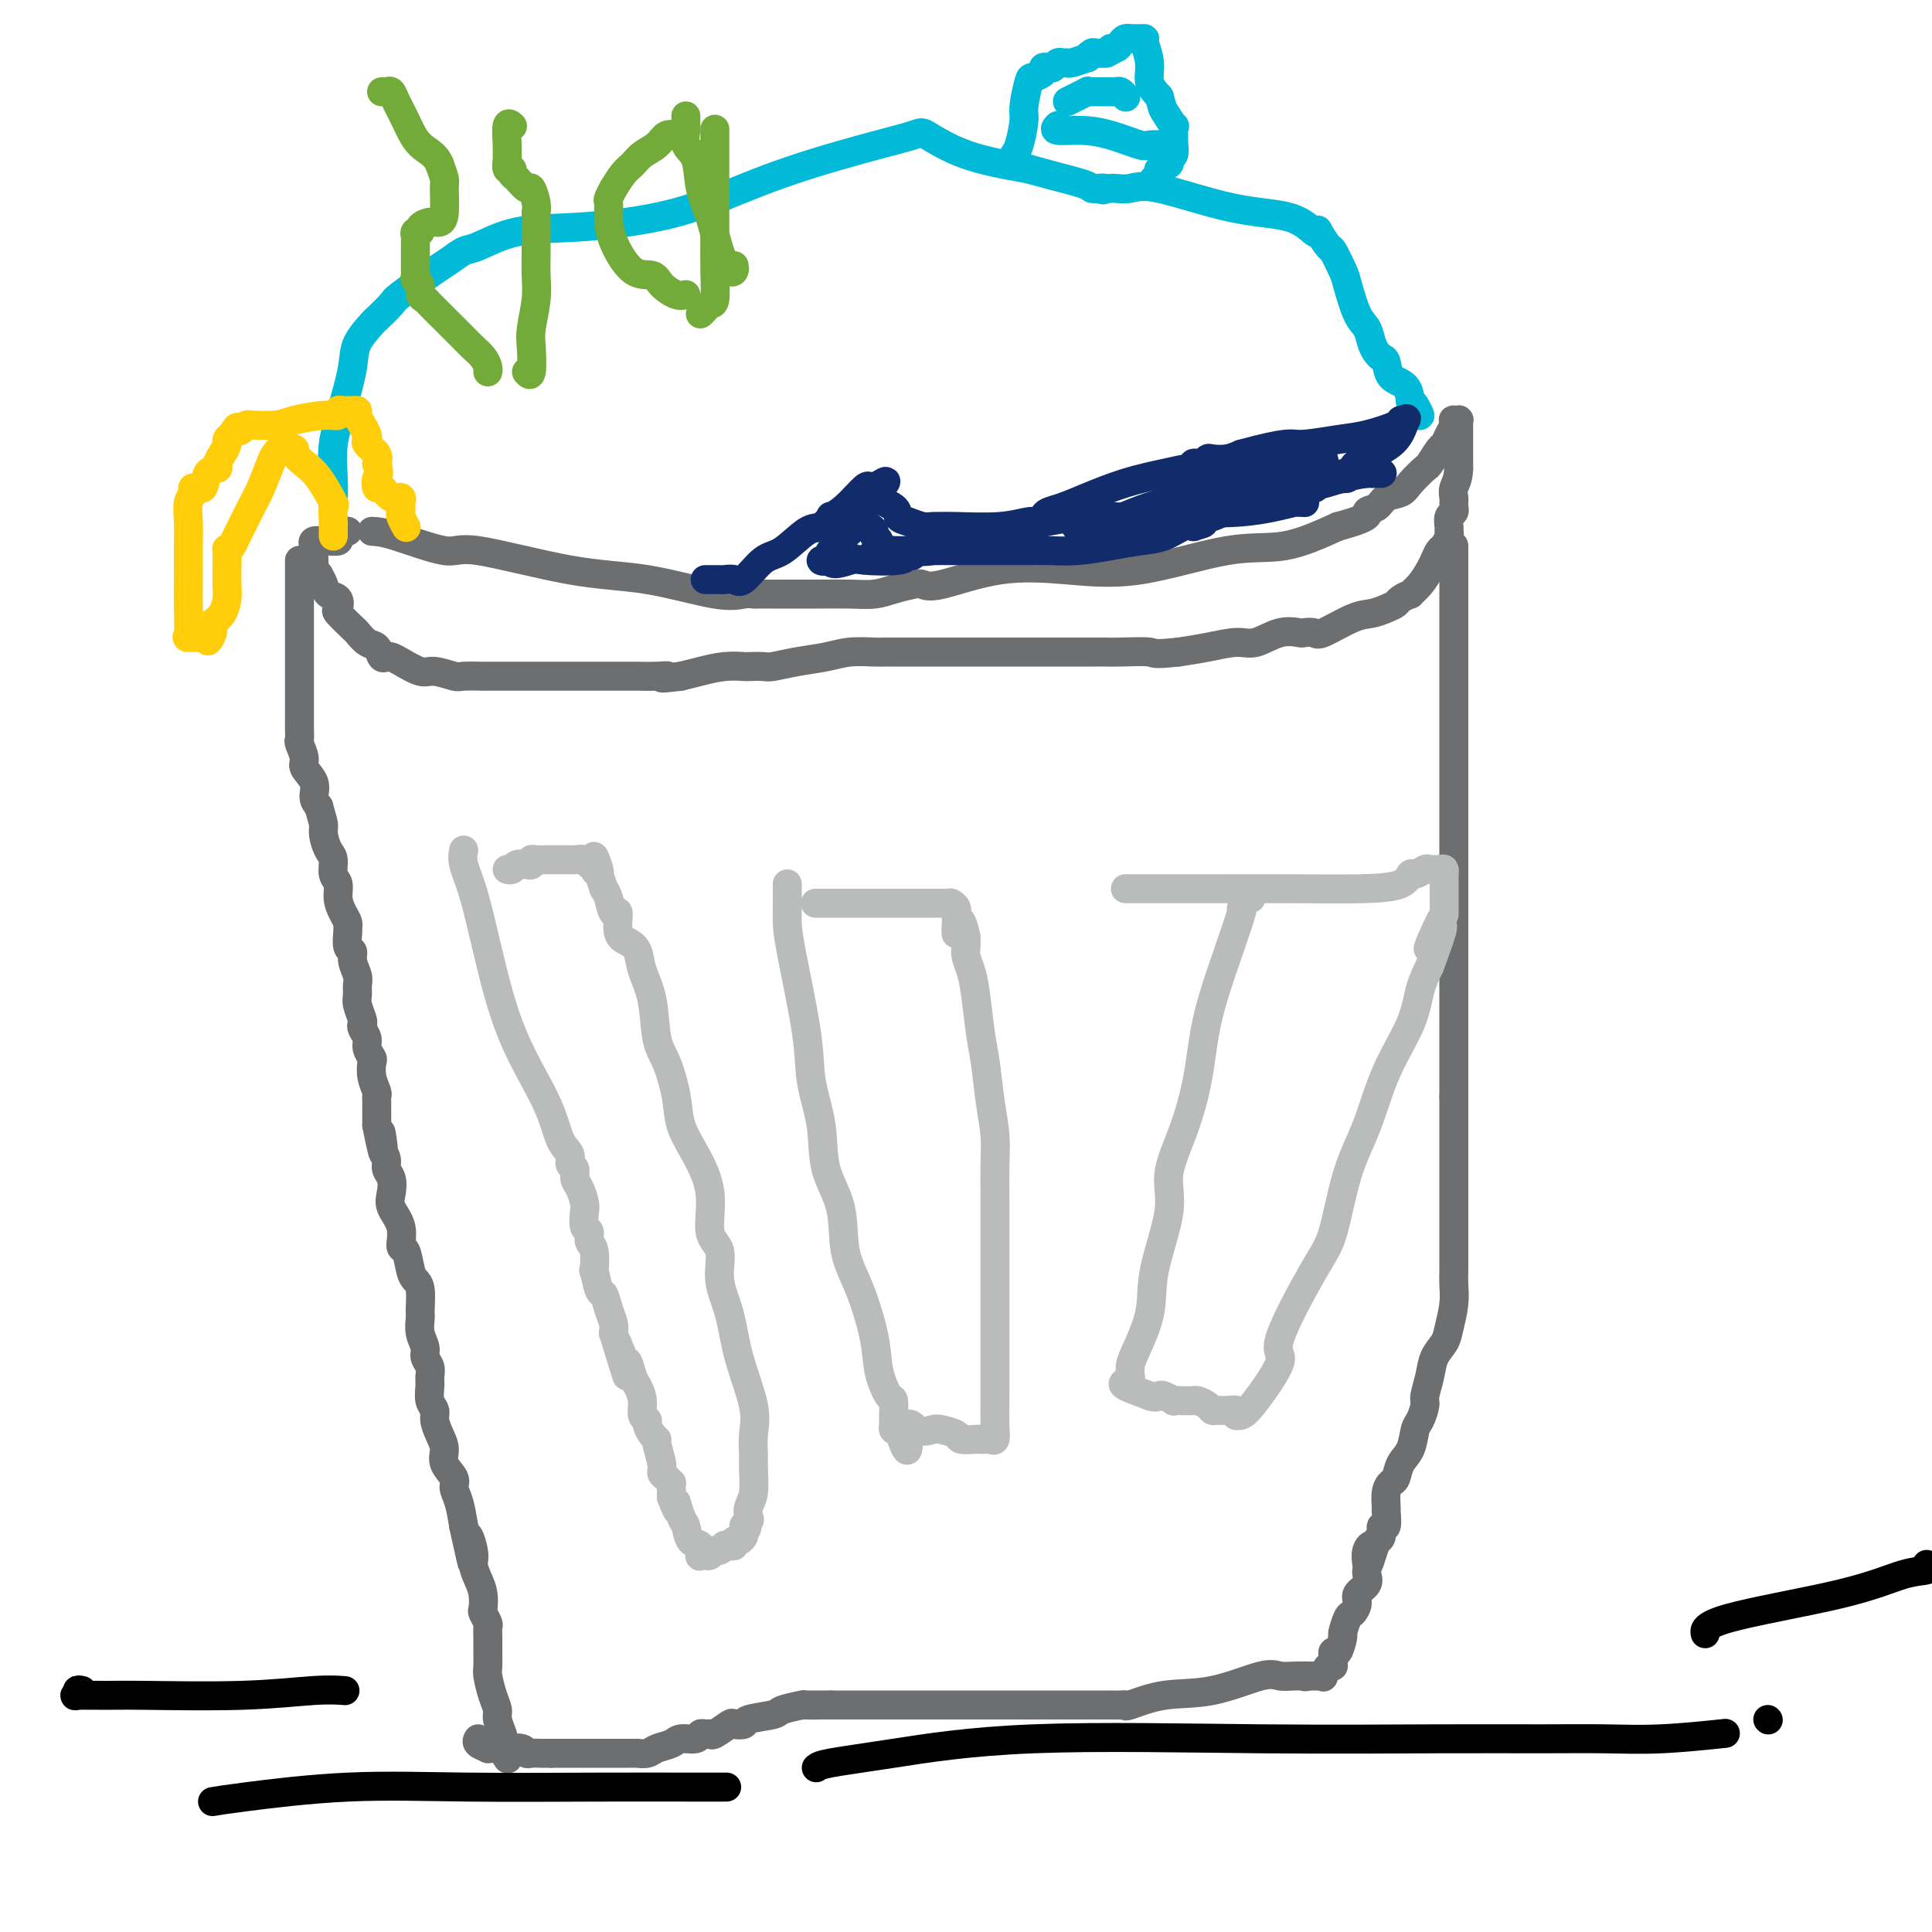 <svg viewBox='0 0 400 400' version='1.1' xmlns='http://www.w3.org/2000/svg' xmlns:xlink='http://www.w3.org/1999/xlink'><g fill='none' stroke='#6D6E70' stroke-width='6' stroke-linecap='round' stroke-linejoin='round'><path d='M77,110c1.066,0.053 2.132,0.106 5,1c2.868,0.894 7.536,2.629 10,3c2.464,0.371 2.722,-0.622 7,0c4.278,0.622 12.575,2.860 19,4c6.425,1.140 10.978,1.181 16,2c5.022,0.819 10.512,2.416 14,3c3.488,0.584 4.973,0.157 6,0c1.027,-0.157 1.596,-0.042 2,0c0.404,0.042 0.642,0.012 1,0c0.358,-0.012 0.836,-0.006 3,0c2.164,0.006 6.015,0.012 9,0c2.985,-0.012 5.103,-0.043 7,0c1.897,0.043 3.572,0.158 5,0c1.428,-0.158 2.609,-0.589 4,-1c1.391,-0.411 2.992,-0.801 4,-1c1.008,-0.199 1.424,-0.207 2,0c0.576,0.207 1.311,0.629 4,0c2.689,-0.629 7.330,-2.309 12,-3c4.670,-0.691 9.367,-0.392 14,0c4.633,0.392 9.201,0.878 15,0c5.799,-0.878 12.831,-3.121 18,-4c5.169,-0.879 8.477,-0.394 12,-1c3.523,-0.606 7.262,-2.303 11,-4'/><path d='M277,109c7.601,-2.041 6.104,-2.642 6,-3c-0.104,-0.358 1.184,-0.471 2,-1c0.816,-0.529 1.159,-1.473 2,-2c0.841,-0.527 2.179,-0.635 3,-1c0.821,-0.365 1.123,-0.986 2,-2c0.877,-1.014 2.329,-2.421 3,-3c0.671,-0.579 0.562,-0.330 1,-1c0.438,-0.670 1.424,-2.260 2,-3c0.576,-0.740 0.742,-0.629 1,-1c0.258,-0.371 0.609,-1.224 1,-2c0.391,-0.776 0.823,-1.477 1,-2c0.177,-0.523 0.100,-0.869 0,-1c-0.100,-0.131 -0.223,-0.046 0,0c0.223,0.046 0.792,0.055 1,0c0.208,-0.055 0.056,-0.173 0,0c-0.056,0.173 -0.015,0.638 0,1c0.015,0.362 0.004,0.623 0,1c-0.004,0.377 -0.001,0.871 0,2c0.001,1.129 0.000,2.894 0,4c-0.000,1.106 -0.000,1.553 0,2'/><path d='M302,97c-0.072,2.343 -0.752,3.201 -1,4c-0.248,0.799 -0.066,1.538 0,2c0.066,0.462 0.014,0.648 0,1c-0.014,0.352 0.010,0.872 0,1c-0.010,0.128 -0.056,-0.134 0,0c0.056,0.134 0.212,0.665 0,1c-0.212,0.335 -0.792,0.475 -1,1c-0.208,0.525 -0.045,1.435 0,2c0.045,0.565 -0.030,0.784 0,1c0.030,0.216 0.163,0.427 0,1c-0.163,0.573 -0.624,1.508 -1,2c-0.376,0.492 -0.669,0.542 -1,1c-0.331,0.458 -0.700,1.323 -1,2c-0.300,0.677 -0.532,1.165 -1,2c-0.468,0.835 -1.171,2.016 -2,3c-0.829,0.984 -1.782,1.769 -2,2c-0.218,0.231 0.301,-0.092 0,0c-0.301,0.092 -1.421,0.600 -2,1c-0.579,0.400 -0.617,0.693 -1,1c-0.383,0.307 -1.109,0.629 -2,1c-0.891,0.371 -1.945,0.793 -3,1c-1.055,0.207 -2.112,0.200 -4,1c-1.888,0.800 -4.608,2.409 -6,3c-1.392,0.591 -1.457,0.166 -2,0c-0.543,-0.166 -1.564,-0.074 -2,0c-0.436,0.074 -0.289,0.128 -1,0c-0.711,-0.128 -2.282,-0.438 -4,0c-1.718,0.438 -3.584,1.622 -5,2c-1.416,0.378 -2.381,-0.052 -4,0c-1.619,0.052 -3.891,0.586 -6,1c-2.109,0.414 -4.054,0.707 -6,1'/><path d='M244,135c-5.678,0.619 -4.872,0.166 -6,0c-1.128,-0.166 -4.188,-0.044 -6,0c-1.812,0.044 -2.376,0.012 -3,0c-0.624,-0.012 -1.309,-0.003 -2,0c-0.691,0.003 -1.389,0.001 -2,0c-0.611,-0.001 -1.137,-0.000 -2,0c-0.863,0.000 -2.065,0.000 -3,0c-0.935,-0.000 -1.604,-0.000 -2,0c-0.396,0.000 -0.519,0.000 -1,0c-0.481,-0.000 -1.319,-0.000 -2,0c-0.681,0.000 -1.206,0.000 -2,0c-0.794,-0.000 -1.858,-0.000 -3,0c-1.142,0.000 -2.361,0.000 -4,0c-1.639,-0.000 -3.696,-0.000 -5,0c-1.304,0.000 -1.855,0.000 -4,0c-2.145,-0.000 -5.884,-0.000 -8,0c-2.116,0.000 -2.609,0.000 -3,0c-0.391,-0.000 -0.680,-0.001 -1,0c-0.320,0.001 -0.670,0.003 -1,0c-0.330,-0.003 -0.638,-0.012 -1,0c-0.362,0.012 -0.776,0.046 -2,0c-1.224,-0.046 -3.257,-0.170 -5,0c-1.743,0.170 -3.196,0.634 -5,1c-1.804,0.366 -3.959,0.634 -6,1c-2.041,0.366 -3.969,0.829 -5,1c-1.031,0.171 -1.164,0.049 -2,0c-0.836,-0.049 -2.376,-0.024 -3,0c-0.624,0.024 -0.332,0.048 -1,0c-0.668,-0.048 -2.295,-0.167 -4,0c-1.705,0.167 -3.487,0.619 -5,1c-1.513,0.381 -2.756,0.690 -4,1'/><path d='M141,140c-6.030,0.774 -3.605,0.207 -3,0c0.605,-0.207 -0.608,-0.056 -2,0c-1.392,0.056 -2.961,0.015 -4,0c-1.039,-0.015 -1.549,-0.004 -2,0c-0.451,0.004 -0.845,0.001 -2,0c-1.155,-0.001 -3.072,-0.000 -5,0c-1.928,0.000 -3.866,0.000 -5,0c-1.134,-0.000 -1.464,-0.000 -2,0c-0.536,0.000 -1.278,0.000 -3,0c-1.722,-0.000 -4.423,-0.000 -6,0c-1.577,0.000 -2.031,0.001 -3,0c-0.969,-0.001 -2.455,-0.005 -3,0c-0.545,0.005 -0.150,0.017 -1,0c-0.850,-0.017 -2.945,-0.064 -4,0c-1.055,0.064 -1.070,0.238 -2,0c-0.930,-0.238 -2.774,-0.887 -4,-1c-1.226,-0.113 -1.834,0.311 -3,0c-1.166,-0.311 -2.889,-1.358 -4,-2c-1.111,-0.642 -1.610,-0.878 -2,-1c-0.390,-0.122 -0.672,-0.131 -1,0c-0.328,0.131 -0.701,0.402 -1,0c-0.299,-0.402 -0.522,-1.478 -1,-2c-0.478,-0.522 -1.211,-0.492 -2,-1c-0.789,-0.508 -1.635,-1.555 -2,-2c-0.365,-0.445 -0.248,-0.290 -1,-1c-0.752,-0.710 -2.372,-2.287 -3,-3c-0.628,-0.713 -0.262,-0.561 0,-1c0.262,-0.439 0.421,-1.468 0,-2c-0.421,-0.532 -1.421,-0.566 -2,-1c-0.579,-0.434 -0.737,-1.267 -1,-2c-0.263,-0.733 -0.632,-1.367 -1,-2'/><path d='M66,119c-1.464,-1.974 -1.124,-0.910 -1,-1c0.124,-0.090 0.031,-1.334 0,-2c-0.031,-0.666 -0.001,-0.753 0,-1c0.001,-0.247 -0.026,-0.655 0,-1c0.026,-0.345 0.106,-0.628 0,-1c-0.106,-0.372 -0.397,-0.835 0,-1c0.397,-0.165 1.482,-0.034 2,0c0.518,0.034 0.468,-0.029 1,0c0.532,0.029 1.645,0.152 2,0c0.355,-0.152 -0.049,-0.577 0,-1c0.049,-0.423 0.552,-0.845 1,-1c0.448,-0.155 0.842,-0.044 1,0c0.158,0.044 0.079,0.022 0,0'/><path d='M62,116c0.000,0.301 0.000,0.602 0,1c-0.000,0.398 -0.000,0.892 0,2c0.000,1.108 0.000,2.831 0,4c-0.000,1.169 -0.000,1.783 0,3c0.000,1.217 0.000,3.037 0,4c-0.000,0.963 -0.000,1.070 0,2c0.000,0.930 0.000,2.683 0,4c-0.000,1.317 -0.000,2.198 0,3c0.000,0.802 0.000,1.525 0,2c-0.000,0.475 -0.000,0.703 0,1c0.000,0.297 0.000,0.664 0,1c-0.000,0.336 -0.000,0.642 0,1c0.000,0.358 0.000,0.769 0,1c-0.000,0.231 -0.001,0.284 0,1c0.001,0.716 0.005,2.097 0,3c-0.005,0.903 -0.017,1.329 0,2c0.017,0.671 0.065,1.586 0,2c-0.065,0.414 -0.242,0.327 0,1c0.242,0.673 0.905,2.106 1,3c0.095,0.894 -0.377,1.250 0,2c0.377,0.750 1.601,1.894 2,3c0.399,1.106 -0.029,2.173 0,3c0.029,0.827 0.514,1.413 1,2'/><path d='M66,167c0.857,2.994 0.999,3.477 1,4c0.001,0.523 -0.139,1.084 0,2c0.139,0.916 0.558,2.188 1,3c0.442,0.812 0.906,1.166 1,2c0.094,0.834 -0.181,2.149 0,3c0.181,0.851 0.819,1.237 1,2c0.181,0.763 -0.095,1.904 0,3c0.095,1.096 0.560,2.147 1,3c0.440,0.853 0.854,1.509 1,2c0.146,0.491 0.024,0.816 0,1c-0.024,0.184 0.050,0.227 0,1c-0.050,0.773 -0.224,2.276 0,3c0.224,0.724 0.845,0.670 1,1c0.155,0.330 -0.156,1.046 0,2c0.156,0.954 0.777,2.147 1,3c0.223,0.853 0.046,1.366 0,2c-0.046,0.634 0.039,1.387 0,2c-0.039,0.613 -0.203,1.084 0,2c0.203,0.916 0.771,2.275 1,3c0.229,0.725 0.118,0.814 0,1c-0.118,0.186 -0.241,0.468 0,1c0.241,0.532 0.848,1.314 1,2c0.152,0.686 -0.152,1.276 0,2c0.152,0.724 0.759,1.580 1,2c0.241,0.420 0.117,0.402 0,1c-0.117,0.598 -0.228,1.812 0,3c0.228,1.188 0.793,2.352 1,3c0.207,0.648 0.055,0.782 0,1c-0.055,0.218 -0.015,0.520 0,1c0.015,0.480 0.004,1.137 0,2c-0.004,0.863 -0.002,1.931 0,3'/><path d='M78,233c2.100,10.584 1.351,4.042 1,2c-0.351,-2.042 -0.304,0.414 0,2c0.304,1.586 0.864,2.300 1,3c0.136,0.700 -0.152,1.386 0,2c0.152,0.614 0.744,1.157 1,2c0.256,0.843 0.177,1.988 0,3c-0.177,1.012 -0.451,1.892 0,3c0.451,1.108 1.626,2.443 2,4c0.374,1.557 -0.054,3.335 0,4c0.054,0.665 0.589,0.216 1,1c0.411,0.784 0.699,2.800 1,4c0.301,1.200 0.615,1.584 1,2c0.385,0.416 0.839,0.864 1,2c0.161,1.136 0.028,2.962 0,4c-0.028,1.038 0.049,1.289 0,2c-0.049,0.711 -0.223,1.881 0,3c0.223,1.119 0.845,2.186 1,3c0.155,0.814 -0.156,1.377 0,2c0.156,0.623 0.778,1.308 1,2c0.222,0.692 0.045,1.392 0,2c-0.045,0.608 0.043,1.124 0,2c-0.043,0.876 -0.217,2.110 0,3c0.217,0.890 0.827,1.434 1,2c0.173,0.566 -0.089,1.152 0,2c0.089,0.848 0.531,1.956 1,3c0.469,1.044 0.966,2.024 1,3c0.034,0.976 -0.394,1.946 0,3c0.394,1.054 1.611,2.190 2,3c0.389,0.810 -0.049,1.295 0,2c0.049,0.705 0.585,1.630 1,3c0.415,1.370 0.707,3.185 1,5'/><path d='M96,316c2.947,13.437 1.315,5.528 1,3c-0.315,-2.528 0.686,0.324 1,2c0.314,1.676 -0.061,2.174 0,3c0.061,0.826 0.556,1.980 1,3c0.444,1.020 0.837,1.908 1,3c0.163,1.092 0.096,2.389 0,3c-0.096,0.611 -0.222,0.536 0,1c0.222,0.464 0.792,1.465 1,2c0.208,0.535 0.055,0.603 0,1c-0.055,0.397 -0.012,1.124 0,2c0.012,0.876 -0.007,1.901 0,3c0.007,1.099 0.039,2.271 0,3c-0.039,0.729 -0.150,1.015 0,2c0.150,0.985 0.562,2.669 1,4c0.438,1.331 0.901,2.310 1,3c0.099,0.690 -0.166,1.093 0,2c0.166,0.907 0.762,2.320 1,3c0.238,0.680 0.116,0.627 0,1c-0.116,0.373 -0.227,1.172 0,2c0.227,0.828 0.792,1.684 1,2c0.208,0.316 0.059,0.090 0,0c-0.059,-0.090 -0.030,-0.045 0,0'/><path d='M301,113c0.000,0.414 0.000,0.828 0,1c0.000,0.172 0.000,0.103 0,1c0.000,0.897 0.000,2.758 0,4c0.000,1.242 0.000,1.863 0,3c0.000,1.137 0.000,2.791 0,4c0.000,1.209 0.000,1.975 0,3c0.000,1.025 0.000,2.311 0,4c0.000,1.689 0.000,3.782 0,6c0.000,2.218 0.000,4.562 0,6c0.000,1.438 0.000,1.970 0,4c0.000,2.030 0.000,5.558 0,9c0.000,3.442 0.000,6.797 0,9c0.000,2.203 0.000,3.256 0,5c0.000,1.744 -0.000,4.181 0,7c0.000,2.819 0.000,6.019 0,9c0.000,2.981 0.000,5.741 0,8c0.000,2.259 0.000,4.015 0,6c0.000,1.985 0.000,4.198 0,6c0.000,1.802 0.000,3.194 0,5c0.000,1.806 0.000,4.025 0,6c0.000,1.975 0.000,3.707 0,5c0.000,1.293 0.000,2.146 0,3'/><path d='M301,227c-0.000,18.805 -0.000,8.818 0,6c0.000,-2.818 0.000,1.532 0,4c-0.000,2.468 -0.000,3.054 0,4c0.000,0.946 0.000,2.252 0,3c-0.000,0.748 -0.000,0.936 0,2c0.000,1.064 0.000,3.002 0,4c-0.000,0.998 -0.000,1.057 0,2c0.000,0.943 0.001,2.771 0,4c-0.001,1.229 -0.004,1.859 0,3c0.004,1.141 0.013,2.795 0,4c-0.013,1.205 -0.049,1.963 0,3c0.049,1.037 0.182,2.352 0,4c-0.182,1.648 -0.680,3.629 -1,5c-0.320,1.371 -0.463,2.134 -1,3c-0.537,0.866 -1.467,1.836 -2,3c-0.533,1.164 -0.668,2.522 -1,4c-0.332,1.478 -0.862,3.074 -1,4c-0.138,0.926 0.114,1.181 0,2c-0.114,0.819 -0.594,2.202 -1,3c-0.406,0.798 -0.739,1.011 -1,2c-0.261,0.989 -0.452,2.753 -1,4c-0.548,1.247 -1.453,1.977 -2,3c-0.547,1.023 -0.735,2.337 -1,3c-0.265,0.663 -0.606,0.673 -1,1c-0.394,0.327 -0.842,0.972 -1,2c-0.158,1.028 -0.028,2.440 0,3c0.028,0.560 -0.048,0.269 0,1c0.048,0.731 0.219,2.485 0,3c-0.219,0.515 -0.828,-0.207 -1,0c-0.172,0.207 0.094,1.345 0,2c-0.094,0.655 -0.547,0.828 -1,1'/><path d='M285,319c-2.641,8.078 -1.243,3.771 -1,2c0.243,-1.771 -0.667,-1.008 -1,0c-0.333,1.008 -0.087,2.262 0,3c0.087,0.738 0.016,0.960 0,1c-0.016,0.040 0.025,-0.103 0,0c-0.025,0.103 -0.115,0.452 0,1c0.115,0.548 0.434,1.296 0,2c-0.434,0.704 -1.623,1.362 -2,2c-0.377,0.638 0.057,1.254 0,2c-0.057,0.746 -0.607,1.623 -1,2c-0.393,0.377 -0.631,0.254 -1,1c-0.369,0.746 -0.869,2.361 -1,3c-0.131,0.639 0.108,0.303 0,1c-0.108,0.697 -0.564,2.426 -1,3c-0.436,0.574 -0.852,-0.006 -1,0c-0.148,0.006 -0.030,0.598 0,1c0.030,0.402 -0.030,0.616 0,1c0.030,0.384 0.149,0.940 0,1c-0.149,0.060 -0.565,-0.376 -1,0c-0.435,0.376 -0.890,1.565 -1,2c-0.110,0.435 0.125,0.117 0,0c-0.125,-0.117 -0.611,-0.031 -1,0c-0.389,0.031 -0.683,0.009 -1,0c-0.317,-0.009 -0.659,-0.004 -1,0'/><path d='M271,347c-1.022,0.309 -1.076,0.080 -1,0c0.076,-0.080 0.282,-0.011 0,0c-0.282,0.011 -1.051,-0.038 -2,0c-0.949,0.038 -2.076,0.161 -3,0c-0.924,-0.161 -1.645,-0.607 -4,0c-2.355,0.607 -6.345,2.268 -10,3c-3.655,0.732 -6.973,0.536 -10,1c-3.027,0.464 -5.761,1.588 -7,2c-1.239,0.412 -0.983,0.110 -1,0c-0.017,-0.110 -0.308,-0.030 -1,0c-0.692,0.030 -1.784,0.008 -2,0c-0.216,-0.008 0.443,-0.002 0,0c-0.443,0.002 -1.987,0.001 -3,0c-1.013,-0.001 -1.495,-0.000 -3,0c-1.505,0.000 -4.031,0.000 -6,0c-1.969,-0.000 -3.379,-0.000 -6,0c-2.621,0.000 -6.453,0.000 -9,0c-2.547,-0.000 -3.809,-0.000 -5,0c-1.191,0.000 -2.309,0.000 -3,0c-0.691,-0.000 -0.953,-0.000 -1,0c-0.047,0.000 0.122,0.000 0,0c-0.122,-0.000 -0.534,-0.000 -1,0c-0.466,0.000 -0.984,0.000 -2,0c-1.016,-0.000 -2.529,-0.000 -4,0c-1.471,0.000 -2.899,0.000 -5,0c-2.101,-0.000 -4.873,-0.000 -6,0c-1.127,0.000 -0.608,0.000 -1,0c-0.392,-0.000 -1.696,-0.000 -3,0'/><path d='M172,353c-10.149,-0.003 -4.522,-0.012 -3,0c1.522,0.012 -1.061,0.044 -2,0c-0.939,-0.044 -0.236,-0.166 -1,0c-0.764,0.166 -2.997,0.619 -4,1c-1.003,0.381 -0.778,0.688 -2,1c-1.222,0.312 -3.893,0.627 -5,1c-1.107,0.373 -0.650,0.804 -1,1c-0.350,0.196 -1.508,0.158 -2,0c-0.492,-0.158 -0.317,-0.436 -1,0c-0.683,0.436 -2.222,1.585 -3,2c-0.778,0.415 -0.793,0.096 -1,0c-0.207,-0.096 -0.607,0.030 -1,0c-0.393,-0.030 -0.781,-0.215 -1,0c-0.219,0.215 -0.271,0.832 -1,1c-0.729,0.168 -2.137,-0.113 -3,0c-0.863,0.113 -1.182,0.619 -2,1c-0.818,0.381 -2.134,0.638 -3,1c-0.866,0.362 -1.282,0.829 -2,1c-0.718,0.171 -1.737,0.046 -2,0c-0.263,-0.046 0.230,-0.012 0,0c-0.230,0.012 -1.183,0.003 -2,0c-0.817,-0.003 -1.498,-0.001 -2,0c-0.502,0.001 -0.825,0.000 -1,0c-0.175,-0.000 -0.203,-0.000 -1,0c-0.797,0.000 -2.363,0.000 -3,0c-0.637,-0.000 -0.345,-0.000 -1,0c-0.655,0.000 -2.258,0.000 -3,0c-0.742,-0.000 -0.623,-0.000 -1,0c-0.377,0.000 -1.251,0.000 -2,0c-0.749,-0.000 -1.375,-0.000 -2,0'/><path d='M114,363c-2.979,-0.001 -1.426,-0.004 -1,0c0.426,0.004 -0.274,0.015 -1,0c-0.726,-0.015 -1.478,-0.057 -2,0c-0.522,0.057 -0.813,0.211 -1,0c-0.187,-0.211 -0.269,-0.788 -1,-1c-0.731,-0.212 -2.112,-0.060 -3,0c-0.888,0.060 -1.281,0.026 -2,0c-0.719,-0.026 -1.762,-0.046 -2,0c-0.238,0.046 0.328,0.157 0,0c-0.328,-0.157 -1.550,-0.581 -2,-1c-0.450,-0.419 -0.129,-0.834 0,-1c0.129,-0.166 0.064,-0.083 0,0'/></g>
<g fill='none' stroke='#BABBBB' stroke-width='6' stroke-linecap='round' stroke-linejoin='round'><path d='M96,176c-0.162,0.841 -0.325,1.681 0,3c0.325,1.319 1.136,3.116 2,6c0.864,2.884 1.780,6.855 3,12c1.220,5.145 2.742,11.462 5,17c2.258,5.538 5.250,10.295 7,14c1.750,3.705 2.258,6.358 3,8c0.742,1.642 1.718,2.273 2,3c0.282,0.727 -0.131,1.550 0,2c0.131,0.450 0.806,0.528 1,1c0.194,0.472 -0.093,1.339 0,2c0.093,0.661 0.565,1.118 1,2c0.435,0.882 0.834,2.191 1,3c0.166,0.809 0.101,1.120 0,2c-0.101,0.880 -0.237,2.329 0,3c0.237,0.671 0.847,0.564 1,1c0.153,0.436 -0.152,1.413 0,2c0.152,0.587 0.762,0.782 1,2c0.238,1.218 0.105,3.460 0,4c-0.105,0.540 -0.182,-0.620 0,0c0.182,0.620 0.623,3.020 1,4c0.377,0.980 0.689,0.541 1,1c0.311,0.459 0.622,1.816 1,3c0.378,1.184 0.822,2.195 1,3c0.178,0.805 0.089,1.402 0,2'/><path d='M127,276c4.974,16.033 1.910,6.115 1,3c-0.910,-3.115 0.335,0.571 1,2c0.665,1.429 0.752,0.600 1,1c0.248,0.400 0.659,2.030 1,3c0.341,0.970 0.612,1.281 1,2c0.388,0.719 0.891,1.845 1,3c0.109,1.155 -0.177,2.338 0,3c0.177,0.662 0.817,0.805 1,1c0.183,0.195 -0.091,0.444 0,1c0.091,0.556 0.545,1.420 1,2c0.455,0.580 0.909,0.876 1,1c0.091,0.124 -0.182,0.076 0,1c0.182,0.924 0.819,2.821 1,4c0.181,1.179 -0.095,1.639 0,2c0.095,0.361 0.561,0.624 1,1c0.439,0.376 0.850,0.864 1,1c0.150,0.136 0.041,-0.079 0,0c-0.041,0.079 -0.012,0.451 0,1c0.012,0.549 0.006,1.274 0,2'/><path d='M139,310c2.036,5.324 1.128,1.635 1,1c-0.128,-0.635 0.526,1.785 1,3c0.474,1.215 0.767,1.226 1,2c0.233,0.774 0.405,2.312 1,3c0.595,0.688 1.612,0.525 2,1c0.388,0.475 0.145,1.587 0,2c-0.145,0.413 -0.194,0.126 0,0c0.194,-0.126 0.630,-0.090 1,0c0.370,0.090 0.673,0.234 1,0c0.327,-0.234 0.679,-0.848 1,-1c0.321,-0.152 0.612,0.156 1,0c0.388,-0.156 0.874,-0.778 1,-1c0.126,-0.222 -0.107,-0.045 0,0c0.107,0.045 0.554,-0.044 1,0c0.446,0.044 0.890,0.219 1,0c0.110,-0.219 -0.115,-0.832 0,-1c0.115,-0.168 0.569,0.109 1,0c0.431,-0.109 0.837,-0.602 1,-1c0.163,-0.398 0.081,-0.699 0,-1'/><path d='M154,317c1.333,-0.949 0.165,-0.821 0,-1c-0.165,-0.179 0.674,-0.663 1,-1c0.326,-0.337 0.140,-0.526 0,-1c-0.140,-0.474 -0.234,-1.235 0,-2c0.234,-0.765 0.798,-1.536 1,-3c0.202,-1.464 0.044,-3.620 0,-5c-0.044,-1.380 0.025,-1.984 0,-3c-0.025,-1.016 -0.144,-2.443 0,-4c0.144,-1.557 0.552,-3.243 0,-6c-0.552,-2.757 -2.065,-6.586 -3,-10c-0.935,-3.414 -1.292,-6.413 -2,-9c-0.708,-2.587 -1.767,-4.764 -2,-7c-0.233,-2.236 0.362,-4.533 0,-6c-0.362,-1.467 -1.679,-2.104 -2,-4c-0.321,-1.896 0.353,-5.049 0,-8c-0.353,-2.951 -1.734,-5.699 -3,-8c-1.266,-2.301 -2.418,-4.154 -3,-6c-0.582,-1.846 -0.594,-3.683 -1,-6c-0.406,-2.317 -1.207,-5.114 -2,-7c-0.793,-1.886 -1.577,-2.862 -2,-5c-0.423,-2.138 -0.485,-5.438 -1,-8c-0.515,-2.562 -1.482,-4.387 -2,-6c-0.518,-1.613 -0.587,-3.014 -1,-4c-0.413,-0.986 -1.171,-1.556 -2,-2c-0.829,-0.444 -1.728,-0.763 -2,-2c-0.272,-1.237 0.082,-3.394 0,-4c-0.082,-0.606 -0.599,0.337 -1,0c-0.401,-0.337 -0.686,-1.953 -1,-3c-0.314,-1.047 -0.657,-1.523 -1,-2'/><path d='M125,184c-3.565,-10.670 -1.479,-5.843 -1,-4c0.479,1.843 -0.649,0.704 -1,0c-0.351,-0.704 0.074,-0.973 0,-1c-0.074,-0.027 -0.646,0.189 -1,0c-0.354,-0.189 -0.490,-0.783 -1,-1c-0.510,-0.217 -1.393,-0.058 -2,0c-0.607,0.058 -0.936,0.016 -1,0c-0.064,-0.016 0.137,-0.004 0,0c-0.137,0.004 -0.613,0.001 -1,0c-0.387,-0.001 -0.685,-0.000 -1,0c-0.315,0.000 -0.649,-0.001 -1,0c-0.351,0.001 -0.721,0.004 -1,0c-0.279,-0.004 -0.469,-0.015 -1,0c-0.531,0.015 -1.403,0.056 -2,0c-0.597,-0.056 -0.919,-0.207 -1,0c-0.081,0.207 0.080,0.774 0,1c-0.080,0.226 -0.400,0.113 -1,0c-0.600,-0.113 -1.480,-0.226 -2,0c-0.520,0.226 -0.678,0.792 -1,1c-0.322,0.208 -0.806,0.060 -1,0c-0.194,-0.060 -0.097,-0.030 0,0'/><path d='M163,183c0.001,0.488 0.001,0.977 0,1c-0.001,0.023 -0.004,-0.418 0,0c0.004,0.418 0.013,1.697 0,3c-0.013,1.303 -0.049,2.631 0,4c0.049,1.369 0.182,2.780 1,7c0.818,4.220 2.321,11.251 3,16c0.679,4.749 0.533,7.216 1,10c0.467,2.784 1.545,5.884 2,9c0.455,3.116 0.287,6.246 1,9c0.713,2.754 2.309,5.130 3,8c0.691,2.870 0.479,6.234 1,9c0.521,2.766 1.775,4.935 3,8c1.225,3.065 2.419,7.028 3,10c0.581,2.972 0.548,4.953 1,7c0.452,2.047 1.389,4.159 2,5c0.611,0.841 0.895,0.411 1,1c0.105,0.589 0.031,2.196 0,3c-0.031,0.804 -0.019,0.803 0,1c0.019,0.197 0.043,0.591 0,1c-0.043,0.409 -0.155,0.831 0,1c0.155,0.169 0.578,0.084 1,0'/><path d='M186,296c2.696,8.355 1.935,2.241 2,0c0.065,-2.241 0.957,-0.611 2,0c1.043,0.611 2.237,0.202 3,0c0.763,-0.202 1.093,-0.198 2,0c0.907,0.198 2.390,0.589 3,1c0.610,0.411 0.348,0.842 1,1c0.652,0.158 2.217,0.044 3,0c0.783,-0.044 0.784,-0.019 1,0c0.216,0.019 0.646,0.032 1,0c0.354,-0.032 0.631,-0.107 1,0c0.369,0.107 0.831,0.398 1,0c0.169,-0.398 0.045,-1.485 0,-3c-0.045,-1.515 -0.012,-3.457 0,-7c0.012,-3.543 0.004,-8.686 0,-13c-0.004,-4.314 -0.004,-7.799 0,-12c0.004,-4.201 0.012,-9.120 0,-13c-0.012,-3.880 -0.045,-6.722 0,-9c0.045,-2.278 0.167,-3.991 0,-6c-0.167,-2.009 -0.622,-4.312 -1,-7c-0.378,-2.688 -0.679,-5.759 -1,-8c-0.321,-2.241 -0.660,-3.650 -1,-6c-0.340,-2.350 -0.679,-5.641 -1,-8c-0.321,-2.359 -0.622,-3.787 -1,-5c-0.378,-1.213 -0.833,-2.211 -1,-3c-0.167,-0.789 -0.048,-1.368 0,-2c0.048,-0.632 0.024,-1.316 0,-2'/><path d='M200,194c-1.381,-6.460 -1.834,-2.108 -2,-1c-0.166,1.108 -0.043,-1.026 0,-2c0.043,-0.974 0.008,-0.786 0,-1c-0.008,-0.214 0.010,-0.828 0,-1c-0.010,-0.172 -0.049,0.097 0,0c0.049,-0.097 0.187,-0.562 0,-1c-0.187,-0.438 -0.698,-0.849 -1,-1c-0.302,-0.151 -0.395,-0.040 -1,0c-0.605,0.040 -1.722,0.011 -2,0c-0.278,-0.011 0.283,-0.003 0,0c-0.283,0.003 -1.410,0.001 -2,0c-0.590,-0.001 -0.644,-0.000 -1,0c-0.356,0.000 -1.014,0.000 -2,0c-0.986,-0.000 -2.299,-0.000 -3,0c-0.701,0.000 -0.789,0.000 -1,0c-0.211,-0.000 -0.546,-0.000 -1,0c-0.454,0.000 -1.027,0.000 -2,0c-0.973,-0.000 -2.345,-0.000 -3,0c-0.655,0.000 -0.592,0.000 -1,0c-0.408,-0.000 -1.288,-0.000 -2,0c-0.712,0.000 -1.256,0.000 -2,0c-0.744,-0.000 -1.688,-0.000 -2,0c-0.312,0.000 0.009,0.000 0,0c-0.009,-0.000 -0.349,-0.000 -1,0c-0.651,0.000 -1.615,0.000 -2,0c-0.385,-0.000 -0.193,-0.000 0,0'/><path d='M259,186c-0.293,-0.247 -0.586,-0.493 -1,0c-0.414,0.493 -0.950,1.726 -1,2c-0.050,0.274 0.385,-0.412 0,1c-0.385,1.412 -1.590,4.921 -3,9c-1.410,4.079 -3.026,8.727 -4,13c-0.974,4.273 -1.305,8.170 -2,12c-0.695,3.830 -1.753,7.591 -3,11c-1.247,3.409 -2.684,6.464 -3,9c-0.316,2.536 0.490,4.552 0,8c-0.490,3.448 -2.275,8.329 -3,12c-0.725,3.671 -0.390,6.131 -1,9c-0.610,2.869 -2.166,6.145 -3,8c-0.834,1.855 -0.945,2.289 -1,3c-0.055,0.711 -0.053,1.699 0,2c0.053,0.301 0.159,-0.084 0,0c-0.159,0.084 -0.581,0.638 -1,1c-0.419,0.362 -0.834,0.532 0,1c0.834,0.468 2.917,1.234 5,2'/><path d='M238,289c1.200,0.480 1.701,0.181 2,0c0.299,-0.181 0.394,-0.245 1,0c0.606,0.245 1.721,0.798 2,1c0.279,0.202 -0.277,0.053 0,0c0.277,-0.053 1.387,-0.012 2,0c0.613,0.012 0.728,-0.007 1,0c0.272,0.007 0.702,0.040 1,0c0.298,-0.040 0.464,-0.154 1,0c0.536,0.154 1.444,0.576 2,1c0.556,0.424 0.762,0.849 1,1c0.238,0.151 0.508,0.026 1,0c0.492,-0.026 1.206,0.047 2,0c0.794,-0.047 1.669,-0.212 2,0c0.331,0.212 0.120,0.803 0,1c-0.120,0.197 -0.147,0.002 0,0c0.147,-0.002 0.469,0.191 1,0c0.531,-0.191 1.272,-0.764 3,-3c1.728,-2.236 4.443,-6.136 5,-8c0.557,-1.864 -1.044,-1.694 0,-5c1.044,-3.306 4.731,-10.088 7,-14c2.269,-3.912 3.119,-4.953 4,-8c0.881,-3.047 1.793,-8.099 3,-12c1.207,-3.901 2.707,-6.650 4,-10c1.293,-3.350 2.377,-7.300 4,-11c1.623,-3.700 3.783,-7.150 5,-10c1.217,-2.850 1.491,-5.100 2,-7c0.509,-1.900 1.255,-3.450 2,-5'/><path d='M296,200c5.464,-14.542 1.124,-5.896 0,-4c-1.124,1.896 0.967,-2.959 2,-5c1.033,-2.041 1.009,-1.268 1,-2c-0.009,-0.732 -0.003,-2.969 0,-4c0.003,-1.031 0.001,-0.854 0,-1c-0.001,-0.146 -0.002,-0.614 0,-1c0.002,-0.386 0.008,-0.692 0,-1c-0.008,-0.308 -0.028,-0.620 0,-1c0.028,-0.380 0.106,-0.830 0,-1c-0.106,-0.170 -0.396,-0.061 -1,0c-0.604,0.061 -1.523,0.076 -2,0c-0.477,-0.076 -0.510,-0.241 -1,0c-0.490,0.241 -1.435,0.888 -2,1c-0.565,0.112 -0.750,-0.310 -1,0c-0.250,0.310 -0.565,1.351 -2,2c-1.435,0.649 -3.988,0.906 -8,1c-4.012,0.094 -9.481,0.025 -15,0c-5.519,-0.025 -11.087,-0.007 -16,0c-4.913,0.007 -9.173,0.002 -12,0c-2.827,-0.002 -4.223,-0.000 -5,0c-0.777,0.000 -0.936,0.000 -1,0c-0.064,-0.000 -0.032,-0.000 0,0'/></g>
<g fill='none' stroke='#00BAD8' stroke-width='6' stroke-linecap='round' stroke-linejoin='round'><path d='M69,105c-0.012,-0.019 -0.024,-0.038 0,-1c0.024,-0.962 0.084,-2.868 0,-5c-0.084,-2.132 -0.313,-4.491 0,-7c0.313,-2.509 1.167,-5.167 2,-8c0.833,-2.833 1.646,-5.842 2,-8c0.354,-2.158 0.250,-3.467 1,-5c0.750,-1.533 2.355,-3.290 3,-4c0.645,-0.710 0.332,-0.374 1,-1c0.668,-0.626 2.318,-2.213 3,-3c0.682,-0.787 0.395,-0.772 2,-2c1.605,-1.228 5.103,-3.699 7,-5c1.897,-1.301 2.194,-1.433 3,-2c0.806,-0.567 2.122,-1.569 3,-2c0.878,-0.431 1.319,-0.290 3,-1c1.681,-0.710 4.601,-2.269 8,-3c3.399,-0.731 7.275,-0.633 13,-1c5.725,-0.367 13.298,-1.198 20,-3c6.702,-1.802 12.534,-4.575 19,-7c6.466,-2.425 13.567,-4.501 19,-6c5.433,-1.499 9.199,-2.423 11,-3c1.801,-0.577 1.639,-0.809 3,0c1.361,0.809 4.246,2.660 8,4c3.754,1.340 8.377,2.170 13,3'/><path d='M213,35c6.095,1.702 9.333,2.458 11,3c1.667,0.542 1.762,0.869 2,1c0.238,0.131 0.619,0.065 1,0'/><path d='M227,39c2.346,0.619 1.212,0.167 1,0c-0.212,-0.167 0.500,-0.048 1,0c0.500,0.048 0.789,0.027 1,0c0.211,-0.027 0.345,-0.059 1,0c0.655,0.059 1.832,0.209 3,0c1.168,-0.209 2.328,-0.777 6,0c3.672,0.777 9.858,2.899 15,4c5.142,1.101 9.241,1.182 12,2c2.759,0.818 4.177,2.373 5,3c0.823,0.627 1.051,0.325 1,0c-0.051,-0.325 -0.379,-0.673 0,0c0.379,0.673 1.466,2.369 2,3c0.534,0.631 0.514,0.199 1,1c0.486,0.801 1.478,2.837 2,4c0.522,1.163 0.574,1.453 1,3c0.426,1.547 1.227,4.351 2,6c0.773,1.649 1.517,2.142 2,3c0.483,0.858 0.705,2.082 1,3c0.295,0.918 0.664,1.529 1,2c0.336,0.471 0.640,0.803 1,1c0.360,0.197 0.776,0.260 1,1c0.224,0.740 0.256,2.157 1,3c0.744,0.843 2.200,1.112 3,2c0.800,0.888 0.943,2.397 1,3c0.057,0.603 0.029,0.302 0,0'/><path d='M292,83c3.321,5.583 1.625,2.042 1,1c-0.625,-1.042 -0.179,0.417 0,1c0.179,0.583 0.089,0.292 0,0'/><path d='M211,34c-0.401,-0.333 -0.802,-0.666 -1,-1c-0.198,-0.334 -0.193,-0.668 0,-1c0.193,-0.332 0.575,-0.663 1,-2c0.425,-1.337 0.892,-3.682 1,-5c0.108,-1.318 -0.144,-1.611 0,-3c0.144,-1.389 0.682,-3.875 1,-5c0.318,-1.125 0.414,-0.889 1,-1c0.586,-0.111 1.663,-0.569 2,-1c0.337,-0.431 -0.064,-0.833 0,-1c0.064,-0.167 0.595,-0.098 1,0c0.405,0.098 0.684,0.223 1,0c0.316,-0.223 0.671,-0.796 1,-1c0.329,-0.204 0.634,-0.040 1,0c0.366,0.040 0.795,-0.046 1,0c0.205,0.046 0.187,0.222 1,0c0.813,-0.222 2.458,-0.844 3,-1c0.542,-0.156 -0.020,0.154 0,0c0.020,-0.154 0.621,-0.772 1,-1c0.379,-0.228 0.537,-0.065 1,0c0.463,0.065 1.232,0.033 2,0'/><path d='M229,11c2.654,-1.167 1.290,-1.083 1,-1c-0.290,0.083 0.495,0.166 1,0c0.505,-0.166 0.730,-0.580 1,-1c0.270,-0.420 0.584,-0.845 1,-1c0.416,-0.155 0.933,-0.041 1,0c0.067,0.041 -0.318,0.009 0,0c0.318,-0.009 1.338,0.007 2,0c0.662,-0.007 0.968,-0.035 1,0c0.032,0.035 -0.208,0.133 0,1c0.208,0.867 0.864,2.503 1,4c0.136,1.497 -0.247,2.856 0,4c0.247,1.144 1.123,2.072 2,3'/><path d='M240,20c0.724,2.346 0.534,2.211 1,3c0.466,0.789 1.589,2.503 2,3c0.411,0.497 0.110,-0.222 0,0c-0.110,0.222 -0.028,1.387 0,2c0.028,0.613 0.003,0.675 0,1c-0.003,0.325 0.015,0.913 0,1c-0.015,0.087 -0.064,-0.328 0,0c0.064,0.328 0.243,1.397 0,2c-0.243,0.603 -0.906,0.740 -1,1c-0.094,0.260 0.381,0.644 0,1c-0.381,0.356 -1.618,0.683 -2,1c-0.382,0.317 0.089,0.624 0,1c-0.089,0.376 -0.740,0.822 -1,1c-0.260,0.178 -0.130,0.089 0,0'/><path d='M221,21c1.715,-0.845 3.429,-1.691 4,-2c0.571,-0.309 -0.002,-0.083 0,0c0.002,0.083 0.578,0.022 1,0c0.422,-0.022 0.691,-0.006 1,0c0.309,0.006 0.660,0.001 1,0c0.340,-0.001 0.669,0.004 1,0c0.331,-0.004 0.663,-0.015 1,0c0.337,0.015 0.678,0.056 1,0c0.322,-0.056 0.625,-0.207 1,0c0.375,0.207 0.821,0.774 1,1c0.179,0.226 0.089,0.113 0,0'/><path d='M219,26c-0.430,0.437 -0.860,0.873 0,1c0.860,0.127 3.012,-0.057 5,0c1.988,0.057 3.814,0.355 6,1c2.186,0.645 4.733,1.637 6,2c1.267,0.363 1.254,0.097 2,0c0.746,-0.097 2.252,-0.026 3,0c0.748,0.026 0.740,0.007 1,0c0.260,-0.007 0.789,-0.002 1,0c0.211,0.002 0.106,0.001 0,0'/></g>
<g fill='none' stroke='#122B6A' stroke-width='6' stroke-linecap='round' stroke-linejoin='round'><path d='M146,120c0.335,-0.001 0.671,-0.001 1,0c0.329,0.001 0.653,0.004 1,0c0.347,-0.004 0.718,-0.015 1,0c0.282,0.015 0.475,0.057 1,0c0.525,-0.057 1.383,-0.212 2,0c0.617,0.212 0.994,0.791 2,0c1.006,-0.791 2.642,-2.952 4,-4c1.358,-1.048 2.439,-0.984 4,-2c1.561,-1.016 3.603,-3.113 5,-4c1.397,-0.887 2.150,-0.564 3,-1c0.850,-0.436 1.796,-1.630 2,-2c0.204,-0.370 -0.335,0.083 0,0c0.335,-0.083 1.543,-0.703 3,-2c1.457,-1.297 3.161,-3.272 4,-4c0.839,-0.728 0.811,-0.208 1,0c0.189,0.208 0.594,0.104 1,0'/><path d='M181,101c4.541,-2.866 1.394,-0.529 1,1c-0.394,1.529 1.964,2.252 3,3c1.036,0.748 0.749,1.521 1,2c0.251,0.479 1.042,0.664 2,1c0.958,0.336 2.085,0.823 3,1c0.915,0.177 1.617,0.043 2,0c0.383,-0.043 0.445,0.003 1,0c0.555,-0.003 1.602,-0.056 4,0c2.398,0.056 6.147,0.222 9,0c2.853,-0.222 4.811,-0.833 6,-1c1.189,-0.167 1.609,0.108 2,0c0.391,-0.108 0.751,-0.599 1,-1c0.249,-0.401 0.386,-0.713 1,-1c0.614,-0.287 1.706,-0.550 3,-1c1.294,-0.450 2.792,-1.086 5,-2c2.208,-0.914 5.127,-2.105 8,-3c2.873,-0.895 5.701,-1.494 8,-2c2.299,-0.506 4.069,-0.919 5,-1c0.931,-0.081 1.023,0.171 1,0c-0.023,-0.171 -0.163,-0.764 0,-1c0.163,-0.236 0.627,-0.115 1,0c0.373,0.115 0.655,0.224 1,0c0.345,-0.224 0.752,-0.782 1,-1c0.248,-0.218 0.336,-0.097 1,0c0.664,0.097 1.904,0.171 3,0c1.096,-0.171 2.048,-0.585 3,-1'/><path d='M257,94c10.040,-2.722 10.139,-2.026 12,-2c1.861,0.026 5.483,-0.619 8,-1c2.517,-0.381 3.929,-0.498 6,-1c2.071,-0.502 4.800,-1.390 6,-2c1.200,-0.610 0.872,-0.943 1,-1c0.128,-0.057 0.712,0.160 1,0c0.288,-0.160 0.281,-0.699 0,0c-0.281,0.699 -0.835,2.635 -2,4c-1.165,1.365 -2.941,2.160 -4,3c-1.059,0.840 -1.400,1.726 -2,2c-0.600,0.274 -1.457,-0.065 -2,0c-0.543,0.065 -0.771,0.532 -1,1'/><path d='M280,97c-1.856,1.558 -1.997,0.953 -2,1c-0.003,0.047 0.133,0.745 0,1c-0.133,0.255 -0.534,0.068 -1,0c-0.466,-0.068 -0.998,-0.017 -1,0c-0.002,0.017 0.524,0.001 1,0c0.476,-0.001 0.900,0.014 1,0c0.100,-0.014 -0.124,-0.056 0,0c0.124,0.056 0.597,0.211 1,0c0.403,-0.211 0.738,-0.789 1,-1c0.262,-0.211 0.451,-0.057 1,0c0.549,0.057 1.456,0.015 2,0c0.544,-0.015 0.723,-0.004 1,0c0.277,0.004 0.650,0.001 1,0c0.350,-0.001 0.675,-0.001 1,0'/><path d='M286,98c0.786,-0.146 -1.248,-0.011 -2,0c-0.752,0.011 -0.220,-0.101 -1,0c-0.780,0.101 -2.872,0.417 -5,1c-2.128,0.583 -4.292,1.435 -8,2c-3.708,0.565 -8.960,0.845 -13,1c-4.040,0.155 -6.869,0.185 -10,1c-3.131,0.815 -6.563,2.414 -8,3c-1.437,0.586 -0.879,0.159 -1,0c-0.121,-0.159 -0.922,-0.050 -1,0c-0.078,0.050 0.567,0.042 1,0c0.433,-0.042 0.654,-0.116 4,0c3.346,0.116 9.816,0.423 15,0c5.184,-0.423 9.080,-1.577 11,-2c1.920,-0.423 1.863,-0.114 2,0c0.137,0.114 0.468,0.033 -1,0c-1.468,-0.033 -4.734,-0.016 -8,0'/><path d='M261,104c-4.460,0.348 -12.111,1.219 -18,2c-5.889,0.781 -10.016,1.473 -13,2c-2.984,0.527 -4.826,0.888 -6,1c-1.174,0.112 -1.679,-0.026 -1,0c0.679,0.026 2.542,0.218 4,0c1.458,-0.218 2.509,-0.844 9,-3c6.491,-2.156 18.420,-5.842 25,-8c6.580,-2.158 7.811,-2.788 9,-3c1.189,-0.212 2.335,-0.005 3,0c0.665,0.005 0.851,-0.191 1,0c0.149,0.191 0.263,0.769 0,1c-0.263,0.231 -0.904,0.114 -4,1c-3.096,0.886 -8.648,2.773 -14,4c-5.352,1.227 -10.505,1.793 -15,3c-4.495,1.207 -8.333,3.055 -11,4c-2.667,0.945 -4.164,0.987 -5,1c-0.836,0.013 -1.011,-0.002 -1,0c0.011,0.002 0.209,0.021 1,0c0.791,-0.021 2.174,-0.083 3,0c0.826,0.083 1.093,0.309 2,0c0.907,-0.309 2.453,-1.155 4,-2'/><path d='M234,107c1.488,-0.317 0.708,-0.110 0,0c-0.708,0.110 -1.342,0.124 -3,0c-1.658,-0.124 -4.338,-0.387 -8,0c-3.662,0.387 -8.305,1.424 -11,2c-2.695,0.576 -3.442,0.690 -4,1c-0.558,0.310 -0.926,0.815 -1,1c-0.074,0.185 0.147,0.051 0,0c-0.147,-0.051 -0.662,-0.020 -1,0c-0.338,0.020 -0.501,0.030 -1,0c-0.499,-0.030 -1.336,-0.099 -2,0c-0.664,0.099 -1.155,0.366 -3,1c-1.845,0.634 -5.044,1.634 -7,2c-1.956,0.366 -2.668,0.098 -3,0c-0.332,-0.098 -0.285,-0.026 -1,0c-0.715,0.026 -2.193,0.007 -3,0c-0.807,-0.007 -0.945,-0.002 -1,0c-0.055,0.002 -0.028,0.001 0,0'/><path d='M185,114c-7.758,1.054 -2.652,0.188 -1,0c1.652,-0.188 -0.149,0.300 -1,0c-0.851,-0.300 -0.753,-1.389 -1,-2c-0.247,-0.611 -0.841,-0.743 -1,-1c-0.159,-0.257 0.116,-0.640 0,-1c-0.116,-0.360 -0.622,-0.696 -1,-1c-0.378,-0.304 -0.626,-0.576 -1,-1c-0.374,-0.424 -0.874,-1.002 -1,-1c-0.126,0.002 0.122,0.582 0,1c-0.122,0.418 -0.614,0.674 -1,1c-0.386,0.326 -0.666,0.722 -1,1c-0.334,0.278 -0.722,0.439 -1,1c-0.278,0.561 -0.448,1.523 -1,2c-0.552,0.477 -1.488,0.468 -2,1c-0.512,0.532 -0.599,1.605 -1,2c-0.401,0.395 -1.114,0.113 -1,0c0.114,-0.113 1.057,-0.056 2,0'/><path d='M172,116c-0.098,1.397 2.657,0.389 4,0c1.343,-0.389 1.274,-0.161 3,0c1.726,0.161 5.247,0.253 7,0c1.753,-0.253 1.737,-0.852 2,-1c0.263,-0.148 0.806,0.157 1,0c0.194,-0.157 0.040,-0.774 0,-1c-0.040,-0.226 0.033,-0.061 1,0c0.967,0.061 2.829,0.016 4,0c1.171,-0.016 1.650,-0.004 2,0c0.350,0.004 0.572,0.001 1,0c0.428,-0.001 1.064,-0.001 1,0c-0.064,0.001 -0.827,0.001 0,0c0.827,-0.001 3.244,-0.003 6,0c2.756,0.003 5.849,0.012 8,0c2.151,-0.012 3.358,-0.043 5,0c1.642,0.043 3.717,0.162 6,0c2.283,-0.162 4.773,-0.604 7,-1c2.227,-0.396 4.191,-0.747 6,-1c1.809,-0.253 3.464,-0.408 5,-1c1.536,-0.592 2.952,-1.621 4,-2c1.048,-0.379 1.728,-0.108 2,0c0.272,0.108 0.136,0.054 0,0'/><path d='M247,109c3.897,-0.932 1.641,-0.763 1,-1c-0.641,-0.237 0.334,-0.880 1,-1c0.666,-0.120 1.023,0.283 2,0c0.977,-0.283 2.574,-1.253 5,-2c2.426,-0.747 5.681,-1.272 8,-2c2.319,-0.728 3.701,-1.657 5,-2c1.299,-0.343 2.514,-0.098 3,0c0.486,0.098 0.243,0.049 0,0'/></g>
<g fill='none' stroke='#FFCD0A' stroke-width='6' stroke-linecap='round' stroke-linejoin='round'><path d='M69,111c0.001,-0.315 0.003,-0.630 0,-1c-0.003,-0.370 -0.010,-0.795 0,-1c0.010,-0.205 0.036,-0.190 0,-1c-0.036,-0.810 -0.133,-2.444 0,-3c0.133,-0.556 0.495,-0.034 0,-1c-0.495,-0.966 -1.849,-3.422 -3,-5c-1.151,-1.578 -2.101,-2.279 -3,-3c-0.899,-0.721 -1.746,-1.462 -2,-2c-0.254,-0.538 0.087,-0.873 0,-1c-0.087,-0.127 -0.600,-0.045 -1,0c-0.400,0.045 -0.688,0.052 -1,0c-0.312,-0.052 -0.650,-0.164 -1,0c-0.350,0.164 -0.713,0.604 -1,1c-0.287,0.396 -0.497,0.749 -1,2c-0.503,1.251 -1.301,3.399 -2,5c-0.699,1.601 -1.301,2.654 -2,4c-0.699,1.346 -1.494,2.983 -2,4c-0.506,1.017 -0.724,1.413 -1,2c-0.276,0.587 -0.610,1.367 -1,2c-0.390,0.633 -0.837,1.121 -1,1c-0.163,-0.121 -0.043,-0.851 0,0c0.043,0.851 0.009,3.281 0,4c-0.009,0.719 0.006,-0.274 0,0c-0.006,0.274 -0.032,1.816 0,3c0.032,1.184 0.124,2.011 0,3c-0.124,0.989 -0.464,2.140 -1,3c-0.536,0.860 -1.268,1.430 -2,2'/><path d='M44,129c-2.104,6.038 -0.365,3.135 0,2c0.365,-1.135 -0.645,-0.500 -1,0c-0.355,0.500 -0.057,0.867 0,1c0.057,0.133 -0.128,0.032 -1,0c-0.872,-0.032 -2.430,0.005 -3,0c-0.570,-0.005 -0.152,-0.051 0,-1c0.152,-0.949 0.040,-2.800 0,-5c-0.040,-2.200 -0.006,-4.750 0,-7c0.006,-2.250 -0.014,-4.201 0,-6c0.014,-1.799 0.063,-3.446 0,-5c-0.063,-1.554 -0.240,-3.015 0,-4c0.240,-0.985 0.895,-1.493 1,-2c0.105,-0.507 -0.341,-1.014 0,-1c0.341,0.014 1.467,0.548 2,0c0.533,-0.548 0.472,-2.178 1,-3c0.528,-0.822 1.643,-0.836 2,-1c0.357,-0.164 -0.045,-0.478 0,-1c0.045,-0.522 0.538,-1.253 1,-2c0.462,-0.747 0.894,-1.509 1,-2c0.106,-0.491 -0.112,-0.712 0,-1c0.112,-0.288 0.556,-0.644 1,-1'/><path d='M48,90c1.569,-2.409 0.990,-1.430 1,-1c0.010,0.430 0.607,0.312 1,0c0.393,-0.312 0.581,-0.818 1,-1c0.419,-0.182 1.070,-0.039 1,0c-0.070,0.039 -0.862,-0.027 0,0c0.862,0.027 3.379,0.147 5,0c1.621,-0.147 2.346,-0.561 4,-1c1.654,-0.439 4.236,-0.902 6,-1c1.764,-0.098 2.710,0.170 3,0c0.290,-0.170 -0.076,-0.778 0,-1c0.076,-0.222 0.594,-0.057 1,0c0.406,0.057 0.700,0.007 1,0c0.300,-0.007 0.606,0.029 1,0c0.394,-0.029 0.877,-0.124 1,0c0.123,0.124 -0.113,0.466 0,1c0.113,0.534 0.573,1.259 1,2c0.427,0.741 0.819,1.497 1,2c0.181,0.503 0.152,0.753 0,1c-0.152,0.247 -0.425,0.489 0,1c0.425,0.511 1.550,1.289 2,2c0.450,0.711 0.225,1.356 0,2'/><path d='M78,96c0.783,2.251 0.242,2.378 0,3c-0.242,0.622 -0.184,1.740 0,2c0.184,0.260 0.494,-0.338 1,0c0.506,0.338 1.207,1.611 2,2c0.793,0.389 1.676,-0.107 2,0c0.324,0.107 0.087,0.817 0,1c-0.087,0.183 -0.024,-0.159 0,0c0.024,0.159 0.010,0.821 0,1c-0.010,0.179 -0.017,-0.123 0,0c0.017,0.123 0.056,0.672 0,1c-0.056,0.328 -0.207,0.434 0,1c0.207,0.566 0.774,1.590 1,2c0.226,0.410 0.113,0.205 0,0'/></g>
<g fill='none' stroke='#73AB3A' stroke-width='6' stroke-linecap='round' stroke-linejoin='round'><path d='M101,77c0.062,-0.248 0.123,-0.495 0,-1c-0.123,-0.505 -0.432,-1.266 -1,-2c-0.568,-0.734 -1.395,-1.440 -2,-2c-0.605,-0.560 -0.989,-0.975 -2,-2c-1.011,-1.025 -2.648,-2.660 -4,-4c-1.352,-1.340 -2.419,-2.387 -3,-3c-0.581,-0.613 -0.678,-0.794 -1,-1c-0.322,-0.206 -0.871,-0.436 -1,-1c-0.129,-0.564 0.162,-1.461 0,-2c-0.162,-0.539 -0.775,-0.721 -1,-1c-0.225,-0.279 -0.060,-0.656 0,-1c0.060,-0.344 0.016,-0.655 0,-1c-0.016,-0.345 -0.004,-0.722 0,-1c0.004,-0.278 0.001,-0.455 0,-1c-0.001,-0.545 -0.002,-1.456 0,-2c0.002,-0.544 0.005,-0.719 0,-1c-0.005,-0.281 -0.017,-0.666 0,-1c0.017,-0.334 0.063,-0.615 0,-1c-0.063,-0.385 -0.235,-0.873 0,-1c0.235,-0.127 0.876,0.107 1,0c0.124,-0.107 -0.268,-0.554 0,-1c0.268,-0.446 1.197,-0.892 2,-1c0.803,-0.108 1.480,0.120 2,0c0.520,-0.120 0.882,-0.589 1,-2c0.118,-1.411 -0.007,-3.765 0,-5c0.007,-1.235 0.145,-1.353 0,-2c-0.145,-0.647 -0.572,-1.824 -1,-3'/><path d='M91,34c-0.908,-2.206 -2.677,-2.721 -4,-4c-1.323,-1.279 -2.201,-3.324 -3,-5c-0.799,-1.676 -1.521,-2.985 -2,-4c-0.479,-1.015 -0.716,-1.736 -1,-2c-0.284,-0.264 -0.615,-0.071 -1,0c-0.385,0.071 -0.824,0.020 -1,0c-0.176,-0.020 -0.088,-0.010 0,0'/><path d='M109,77c0.415,0.485 0.829,0.970 1,0c0.171,-0.970 0.098,-3.394 0,-5c-0.098,-1.606 -0.223,-2.395 0,-4c0.223,-1.605 0.792,-4.026 1,-6c0.208,-1.974 0.056,-3.502 0,-5c-0.056,-1.498 -0.015,-2.967 0,-4c0.015,-1.033 0.004,-1.630 0,-2c-0.004,-0.370 -0.001,-0.515 0,-1c0.001,-0.485 0.001,-1.311 0,-2c-0.001,-0.689 -0.004,-1.240 0,-2c0.004,-0.760 0.013,-1.729 0,-2c-0.013,-0.271 -0.048,0.155 0,0c0.048,-0.155 0.181,-0.892 0,-2c-0.181,-1.108 -0.674,-2.588 -1,-3c-0.326,-0.412 -0.483,0.245 -1,0c-0.517,-0.245 -1.392,-1.393 -2,-2c-0.608,-0.607 -0.948,-0.673 -1,-1c-0.052,-0.327 0.182,-0.914 0,-1c-0.182,-0.086 -0.782,0.330 -1,0c-0.218,-0.330 -0.055,-1.405 0,-2c0.055,-0.595 0.001,-0.709 0,-1c-0.001,-0.291 0.051,-0.758 0,-2c-0.051,-1.242 -0.206,-3.257 0,-4c0.206,-0.743 0.773,-0.212 1,0c0.227,0.212 0.113,0.106 0,0'/><path d='M142,61c-0.542,0.163 -1.084,0.327 -2,0c-0.916,-0.327 -2.207,-1.143 -3,-2c-0.793,-0.857 -1.088,-1.753 -2,-2c-0.912,-0.247 -2.442,0.157 -4,-1c-1.558,-1.157 -3.145,-3.873 -4,-6c-0.855,-2.127 -0.977,-3.663 -1,-5c-0.023,-1.337 0.052,-2.473 0,-3c-0.052,-0.527 -0.232,-0.445 0,-1c0.232,-0.555 0.876,-1.748 1,-2c0.124,-0.252 -0.272,0.439 0,0c0.272,-0.439 1.213,-2.006 2,-3c0.787,-0.994 1.419,-1.415 2,-2c0.581,-0.585 1.112,-1.334 2,-2c0.888,-0.666 2.133,-1.250 3,-2c0.867,-0.750 1.356,-1.665 2,-2c0.644,-0.335 1.443,-0.090 2,0c0.557,0.090 0.874,0.026 1,0c0.126,-0.026 0.063,-0.013 0,0'/><path d='M152,55c0.065,0.348 0.129,0.697 0,1c-0.129,0.303 -0.453,0.562 -1,0c-0.547,-0.562 -1.317,-1.945 -2,-4c-0.683,-2.055 -1.279,-4.781 -2,-7c-0.721,-2.219 -1.566,-3.929 -2,-6c-0.434,-2.071 -0.456,-4.502 -1,-6c-0.544,-1.498 -1.610,-2.065 -2,-3c-0.390,-0.935 -0.105,-2.240 0,-3c0.105,-0.760 0.028,-0.974 0,-1c-0.028,-0.026 -0.008,0.137 0,0c0.008,-0.137 0.002,-0.575 0,-1c-0.002,-0.425 -0.001,-0.836 0,-1c0.001,-0.164 0.000,-0.082 0,0'/><path d='M145,65c0.340,-0.305 0.679,-0.609 1,-1c0.321,-0.391 0.622,-0.868 1,-1c0.378,-0.132 0.833,0.082 1,-1c0.167,-1.082 0.045,-3.461 0,-6c-0.045,-2.539 -0.012,-5.238 0,-8c0.012,-2.762 0.003,-5.588 0,-8c-0.003,-2.412 -0.001,-4.409 0,-6c0.001,-1.591 0.000,-2.774 0,-4c-0.000,-1.226 -0.000,-2.493 0,-3c0.000,-0.507 0.000,-0.253 0,0'/></g>
<g fill='none' stroke='#000000' stroke-width='6' stroke-linecap='round' stroke-linejoin='round'><path d='M17,350c-0.464,-0.113 -0.927,-0.227 -1,0c-0.073,0.227 0.245,0.794 0,1c-0.245,0.206 -1.053,0.051 0,0c1.053,-0.051 3.968,0.000 6,0c2.032,-0.000 3.183,-0.053 8,0c4.817,0.053 13.302,0.210 20,0c6.698,-0.210 11.611,-0.787 15,-1c3.389,-0.213 5.254,-0.061 6,0c0.746,0.061 0.373,0.030 0,0'/><path d='M44,373c1.157,-0.196 2.314,-0.392 7,-1c4.686,-0.608 12.903,-1.627 21,-2c8.097,-0.373 16.076,-0.100 25,0c8.924,0.100 18.794,0.027 27,0c8.206,-0.027 14.748,-0.007 19,0c4.252,0.007 6.215,0.002 7,0c0.785,-0.002 0.393,-0.001 0,0'/><path d='M169,366c0.364,-0.287 0.727,-0.574 3,-1c2.273,-0.426 6.455,-0.990 13,-2c6.545,-1.010 15.453,-2.467 29,-3c13.547,-0.533 31.733,-0.142 47,0c15.267,0.142 27.616,0.034 37,0c9.384,-0.034 15.802,0.005 21,0c5.198,-0.005 9.177,-0.053 13,0c3.823,0.053 7.491,0.207 12,0c4.509,-0.207 9.860,-0.773 12,-1c2.140,-0.227 1.070,-0.113 0,0'/><path d='M366,356c0.000,0.000 0.100,0.100 0.1,0.1'/><path d='M353,338c0.037,0.219 0.074,0.438 0,0c-0.074,-0.438 -0.258,-1.533 5,-3c5.258,-1.467 15.959,-3.308 23,-5c7.041,-1.692 10.423,-3.237 13,-4c2.577,-0.763 4.348,-0.744 5,-1c0.652,-0.256 0.186,-0.787 0,-1c-0.186,-0.213 -0.093,-0.106 0,0'/></g>
</svg>
